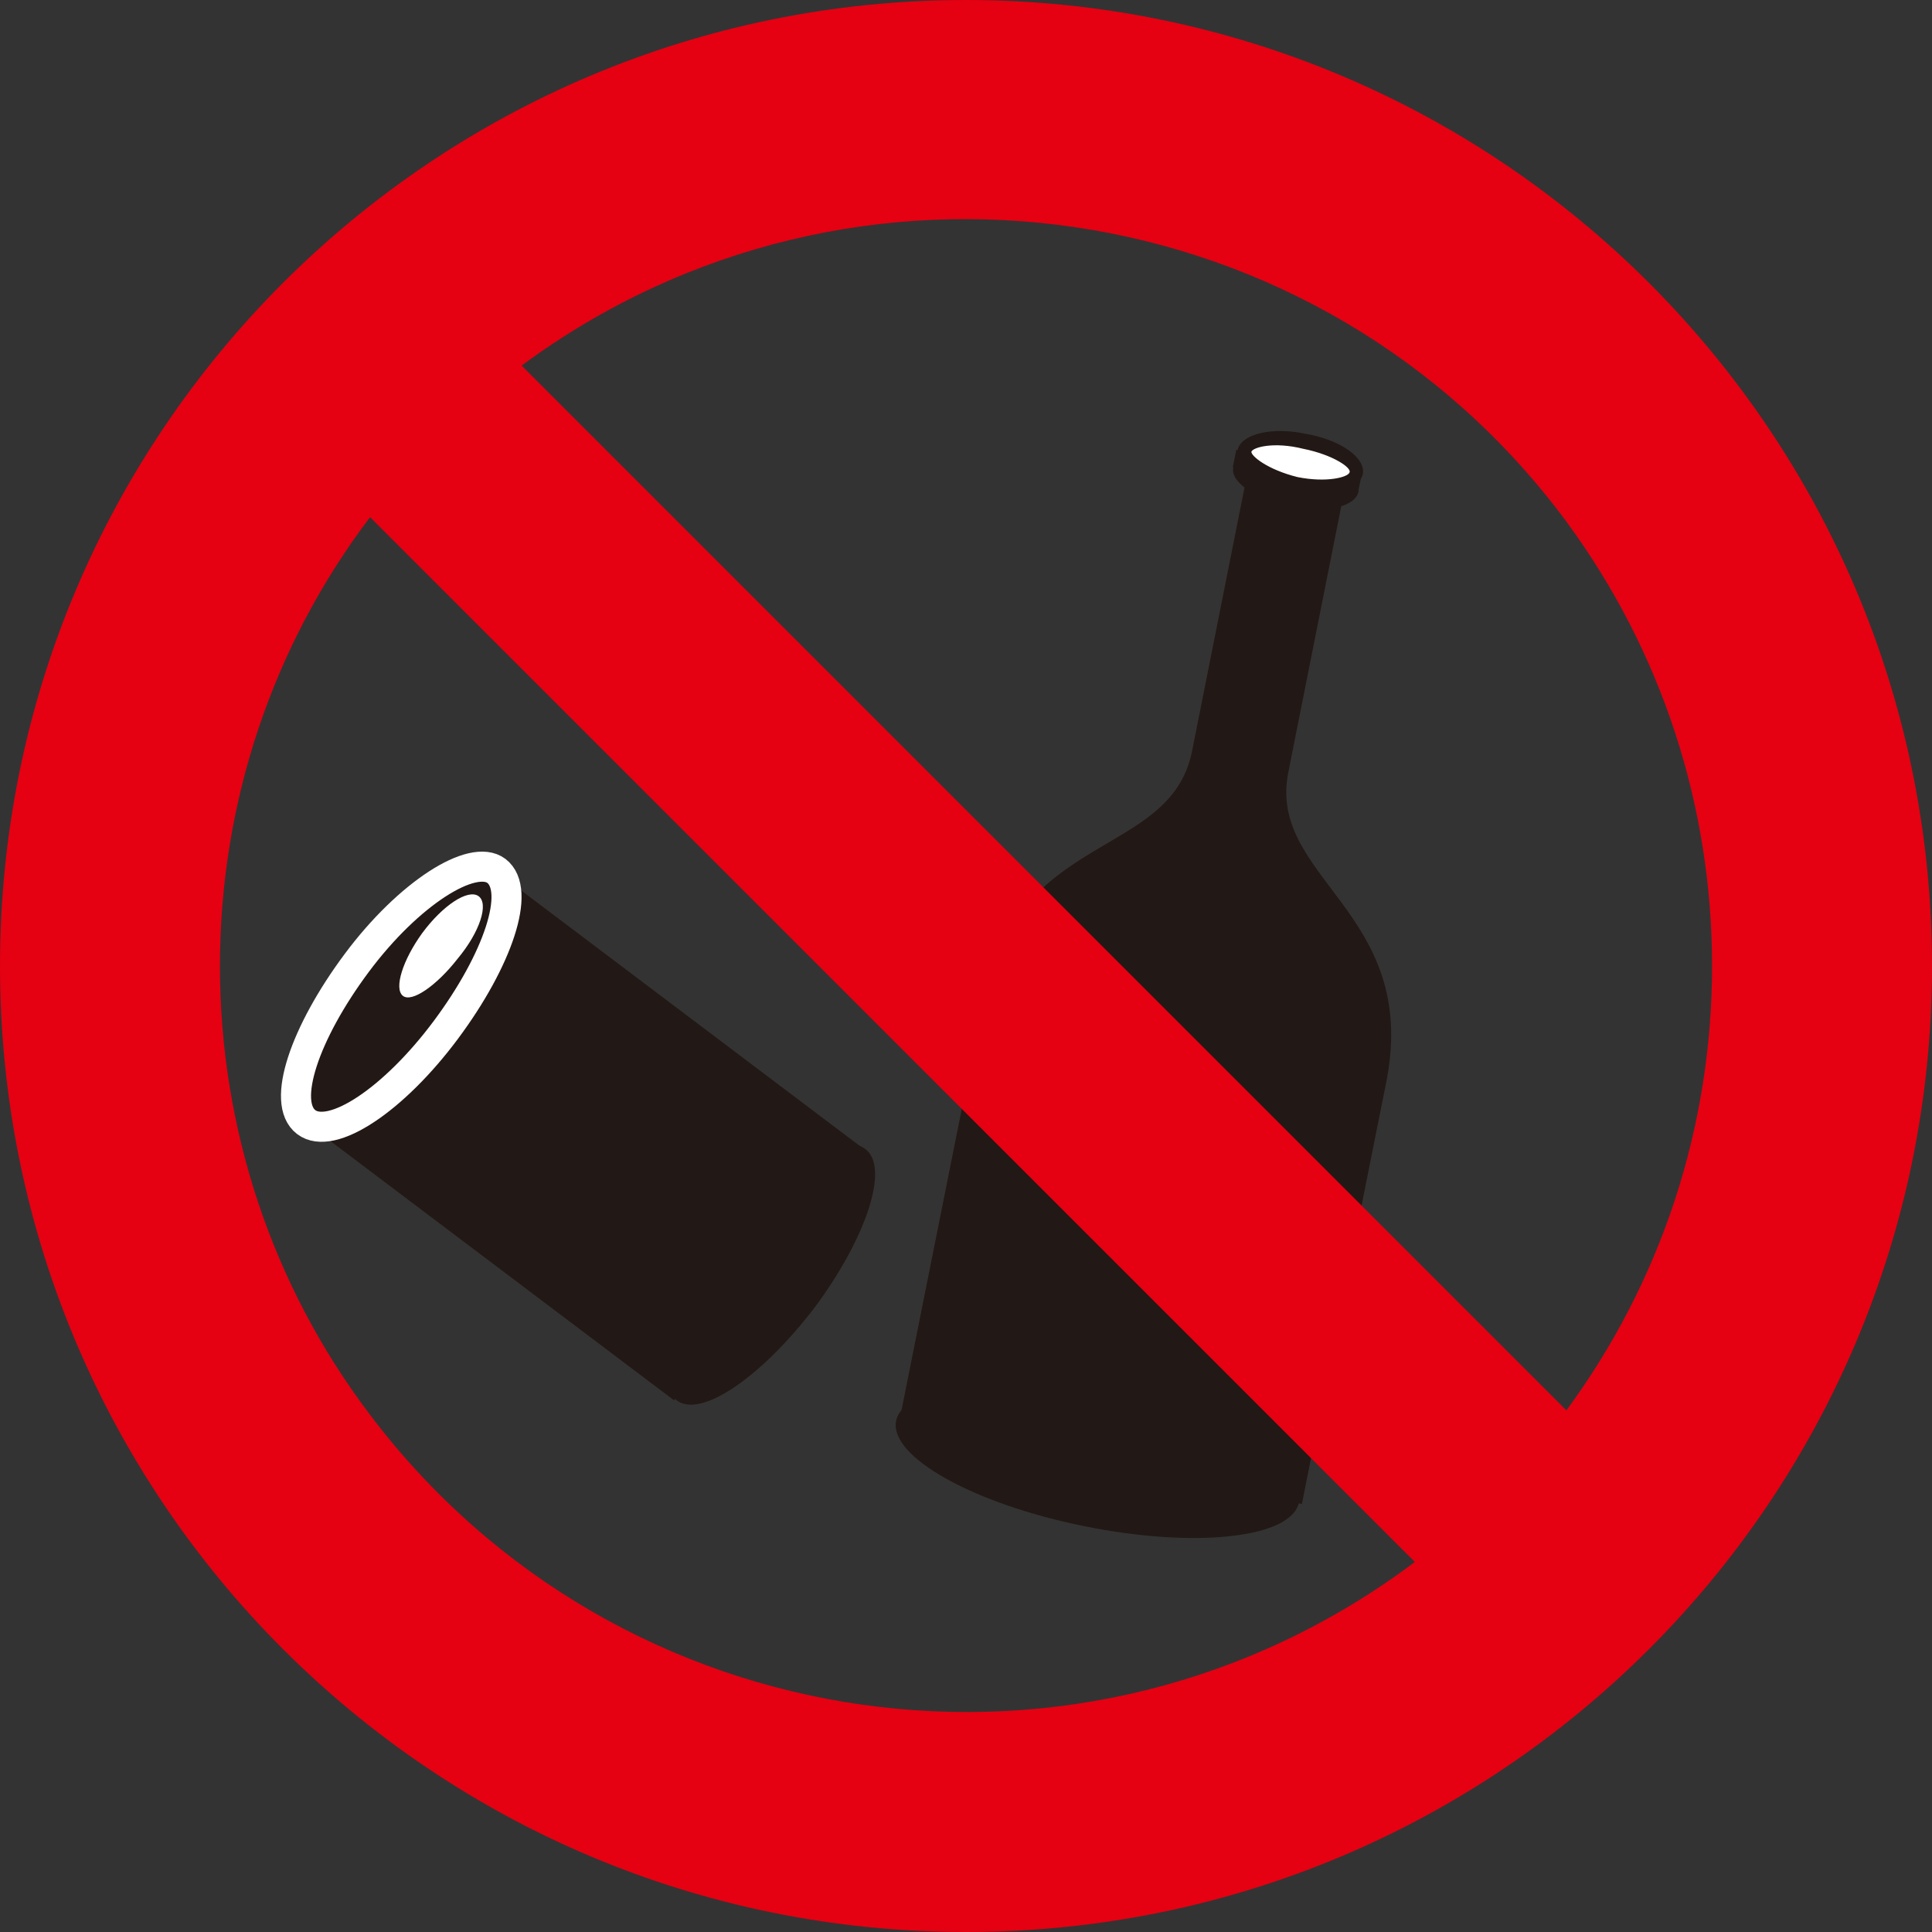 <?xml version="1.0" encoding="utf-8"?>
<!-- Generator: Adobe Illustrator 26.0.1, SVG Export Plug-In . SVG Version: 6.00 Build 0)  -->
<svg version="1.1" id="レイヤー_1" xmlns="http://www.w3.org/2000/svg" xmlns:xlink="http://www.w3.org/1999/xlink" x="0px"
	 y="0px" viewBox="0 0 130 130" style="enable-background:new 0 0 130 130;" xml:space="preserve">
<rect x="0" y="0" width="130" height="130" fill="#333333" stroke="none"/>
<style type="text/css">
	.st0{fill:#221815;}
	.st1{fill:#221815;stroke:#FFFFFF;stroke-width:2.023;}
	.st2{fill:#FFFFFF;}
	.st3{fill:#E50012;}
</style>
<g id="レイヤー_2_00000088121945048856278870000012885343079149250975_">
	<g id="side">
		<g>
			
				<rect x="28.8" y="60.9" transform="matrix(0.602 -0.798 0.798 0.602 -45.32 61.881)" class="st0" width="21.2" height="31"/>
			<path class="st1" d="M33.4,58.6c1.7,1.3,0.1,6-3.4,10.7c-3.5,4.7-7.7,7.5-9.4,6.2s-0.1-6,3.4-10.7S31.8,57.4,33.4,58.6z"/>
			<path class="st0" d="M58.2,77.3c1.7,1.2,0.1,6-3.4,10.7c-3.6,4.7-7.7,7.5-9.3,6.2c-1.6-1.2-0.1-6,3.4-10.7
				C52.3,78.9,56.5,76,58.2,77.3z"/>
			<path class="st2" d="M32.2,60.3c0.7,0.5,0.1,2.4-1.4,4.2c-1.4,1.8-3.1,3-3.7,2.5s0-2.4,1.3-4.2C29.8,60.9,31.5,59.8,32.2,60.3z"
				/>
		</g>
		<g>
			<path class="st0" d="M87.4,101.1c-0.5,2.4-7,3.1-14.4,1.6c-7.5-1.5-13.2-4.7-12.7-7.1c0.5-2.4,6.9-3.2,14.4-1.7
				C82.2,95.5,87.9,98.7,87.4,101.1z"/>
			<path class="st0" d="M91.7,31.9c-0.2,1-2.3,1.5-4.6,1c-2.3-0.5-4.1-1.7-3.8-2.7s2.3-1.5,4.6-1C90.2,29.6,91.9,30.8,91.7,31.9z"/>
			<path class="st0" d="M91.4,33.1c-0.2,1-2.3,1.5-4.6,1c-2.3-0.5-4.1-1.7-3.8-2.7c0.2-1,2.3-1.5,4.6-1C89.9,30.8,91.6,32,91.4,33.1
				z"/>
			<path class="st0" d="M86.7,51.9l4-20.1L87.5,31l-3.3-0.5l-4,20.1c-1.5,7.2-11.8,5.3-14,16.6l-5.7,28.5l27.1,5.5l5.7-28.5
				C95.5,61.3,85.2,59.1,86.7,51.9z"/>
			
				<rect x="86.7" y="27.3" transform="matrix(0.197 -0.98 0.98 0.197 39.118 111.027)" class="st0" width="1.2" height="8.6"/>
			<path class="st2" d="M84.2,30.4c0,0.3,1.1,1.2,3.1,1.7c2,0.4,3.4,0,3.5-0.3c0.2-0.3-1.1-1.2-3.1-1.6
				C85.7,29.7,84.3,30.1,84.2,30.4z"/>
		</g>
		<path class="st3" d="M65,0C29.1,0,0,29.1,0,65s29.1,65,65,65s65-29.1,65-65S100.9,0,65,0z M115.2,65c0,10.8-3.4,21.2-9.8,29.9
			L35.1,24.6c22.3-16.5,53.8-11.8,70.3,10.5C111.8,43.8,115.2,54.2,115.2,65L115.2,65z M14.8,65c0-10.9,3.5-21.5,10.1-30.2
			l70.3,70.3c-22.2,16.7-53.6,12.2-70.3-9.9C18.3,86.5,14.8,75.9,14.8,65z"/>
	</g>
</g>
</svg>
